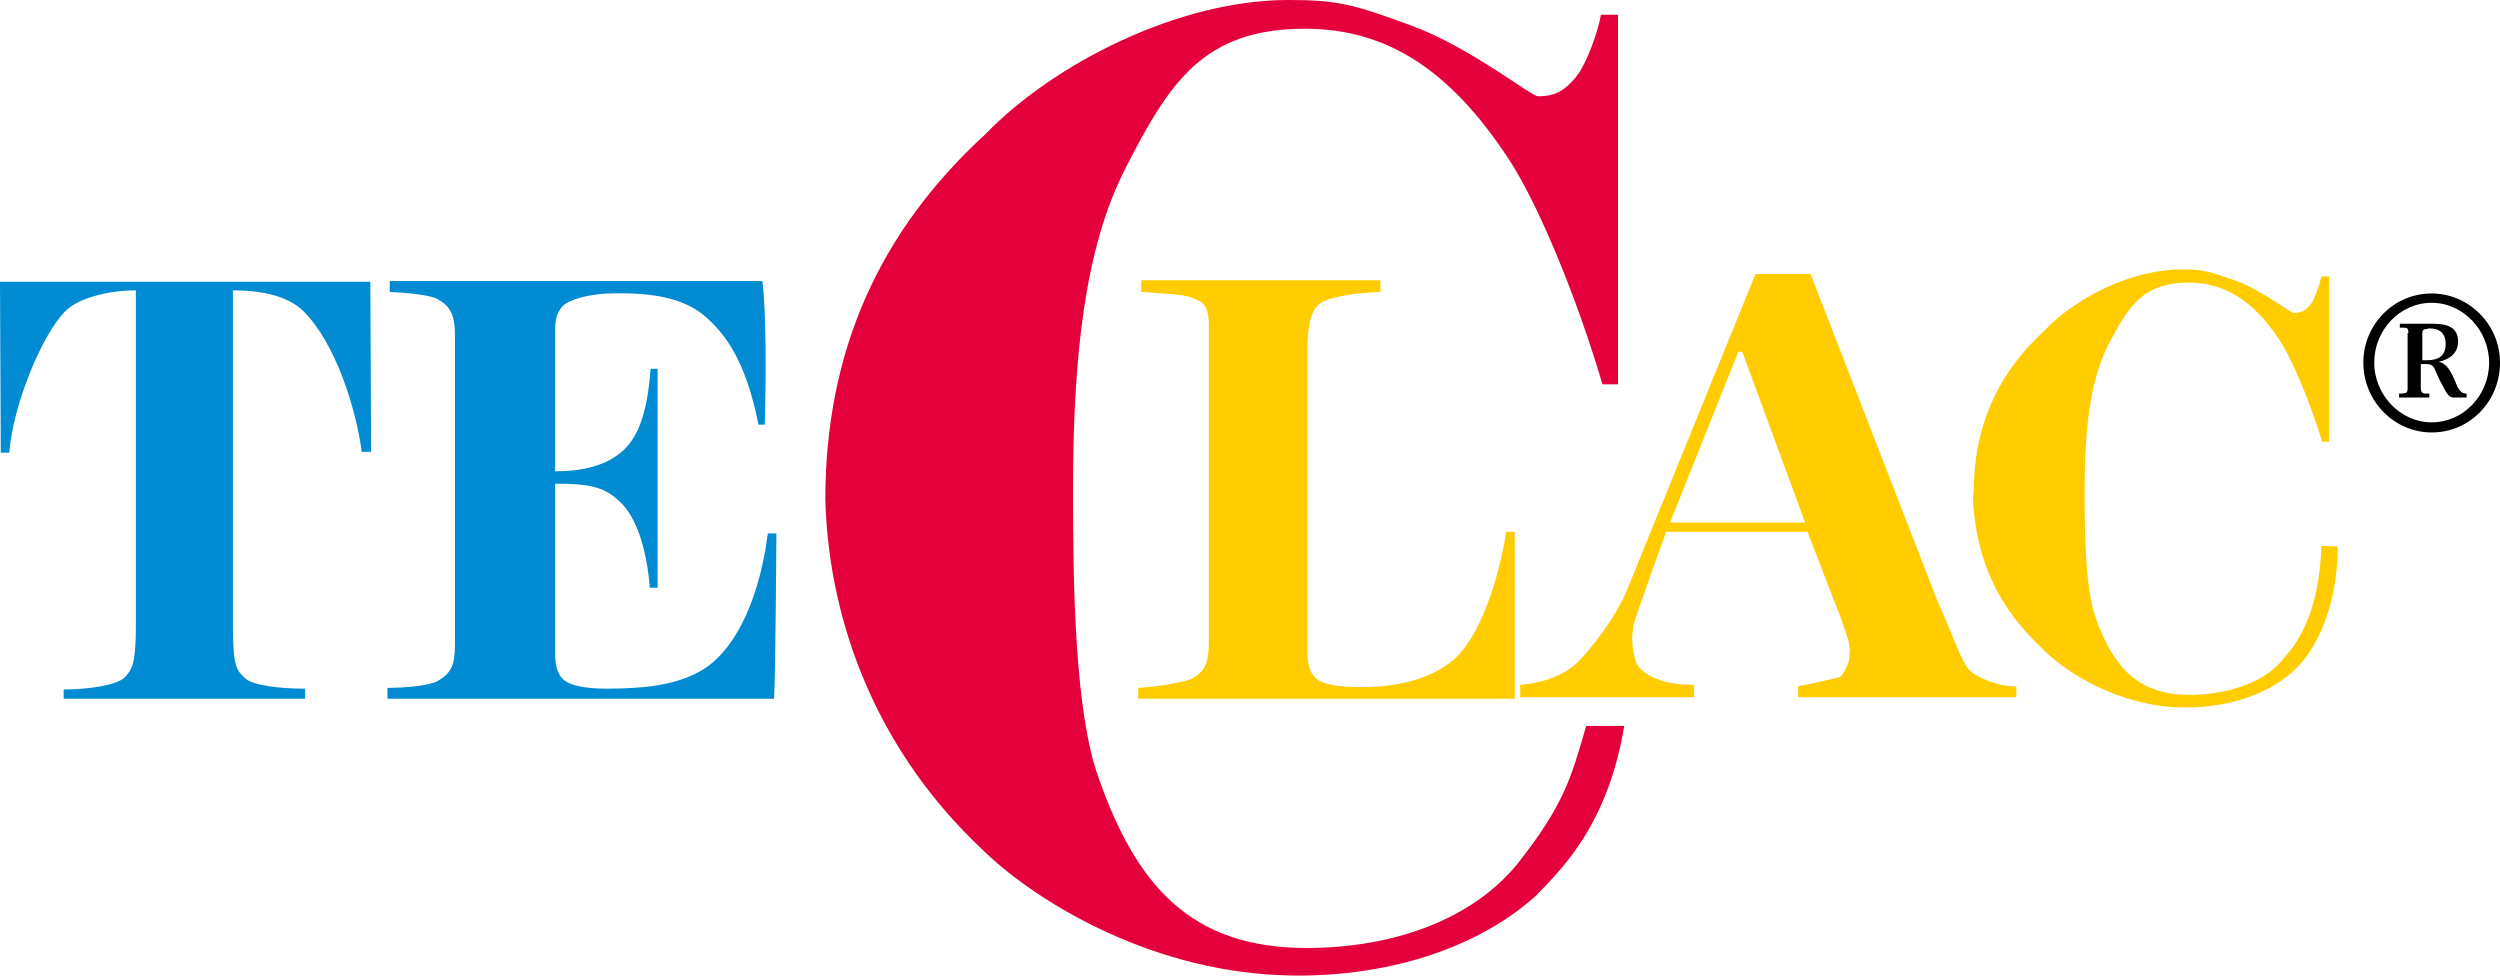 <svg version="1.1" id="Nachzeichnung" xmlns="http://www.w3.org/2000/svg" x="0" y="0" viewBox="0 0 322 125.7" style="enable-background:new 0 0 322 125.7" xml:space="preserve"><style>.st0{fill:#008bd2}.st1{fill:#fc0}</style><path class="st0" d="m.1 58.3-.1-22h47.7l.1 21.9h-1.2c-.8-5.8-3.4-14-7.5-18.1-1.8-1.8-4.9-2.7-9.1-2.7v43.2c0 5.4.5 5.7 1.5 6.7s4.5 1.4 7.8 1.4V90H8.2v-1.2c3.1 0 6.7-.5 7.8-1.5 1-1 1.5-1.8 1.5-6.7V37.4c-4 0-7.7 1.2-9.1 2.7-3.1 3.1-6.8 12.4-7.2 18.2H.1zM100 68.7h-1.1c-1.3 10-5 15.5-8.3 17.5-3.2 2-7.4 2.5-12.5 2.5-2.7 0-4.5-.4-5.3-1-.9-.6-1.3-1.8-1.3-3.5V62.3c4.6 0 6.6.4 8.8 2.8 1.7 1.9 3 5.6 3.4 10.6h1V47.5h-.9c-.4 5.1-1.3 8.3-3.4 10.4-1.7 1.6-4.3 2.8-8.9 2.8V42.4c0-1.5.4-2.4 1-3 .9-.9 3.5-1.5 5.8-1.6 6.4-.2 10.1.8 12.7 3.1 2.3 2.1 5 5.3 6.7 13.8h.8s.4-12.5-.3-18.5h-48v1.4c2.3.1 5.2.4 6.1.9 1.5.8 2.3 1.8 2.3 4.7V83c0 2.7-.5 3.7-2.2 4.7-1 .6-4.2.9-6.5.9V90h49.8c.2-3.5.3-21.3.3-21.3z"/><path class="st1" d="M146.6 90v-1.4c2.2-.1 5.7-.7 6.7-1.1 1.9-.9 2.4-2.1 2.4-4.9v-41c-.1-2.9-1.3-2.8-2.3-3.3-.9-.4-4.1-.5-6.4-.7v-1.5h30.8v1.5c-3.3.1-6.8.7-7.8 1.5-1.1.8-1.6 2.7-1.6 5.8v39.2c0 1.8.5 2.9 1.4 3.5.9.6 2.7.9 5.4.9 4.8 0 9-1 12-3.5 3.3-2.8 5.8-10.1 6.8-16.5h1.1V90h-48.5zM223.9 45.3h.5l8.1 22h-17.4l8.8-22zm-5.7 44.6v-1.7c-1.8 0-3.2-.2-4.1-.5-1.5-.5-3-1.3-3.4-2.5-.3-.9-.7-2.6-.3-4.7.2-1 4.2-12 4.2-12h18.2l4.3 11.1c.4 1.1.7 2 .9 2.7.4 1.3.2 1.7.2 2.3 0 .9-.9 2.4-1.2 2.6-.3.1-2.9.7-5.4 1.2v1.4h28.1v-1.4c-1.8.1-5.3-1-6.3-2.4s-1.8-4-3.9-8.7l-16.3-42h-7.1l-16.5 40.6c-1.4 3.5-4.7 7.7-6.3 9.3-1.4 1.4-3.8 2.7-7.5 3v1.6h22.4zM263.4 42.5c-6.1 5.6-9.2 12.4-9.2 21.1.2 7.6 3.3 14.7 9 20.1 2.9 2.9 9.5 7.1 17.3 7.4 5.2.2 10.9-1.1 14.8-4.6 3-2.6 5.8-8.4 5.8-16.1l-2.1-.1c-.2 6.1-1.7 11-4.7 14.3-2.7 3.7-8.2 4.9-12.3 4.9-6.7 0-9.9-3.7-12.1-10-1.3-3.7-1.4-10.7-1.4-16.4 0-7.8.7-14 3-18.6 2.6-5 4.5-8.1 10.4-8.1 4.7 0 8.4 2.4 11.7 7.4 1.7 2.6 3.9 7.9 5.5 13.1h.9V35.6h-1c-.2.9-.8 2.8-1.4 3.6-.6.8-1.2 1.1-2.2 1.1-.4 0-3.9-2.8-7.3-4.1-3.4-1.2-4.3-1.5-7.1-1.5-6.4 0-13.6 3.6-17.6 7.8zm-9.3 21.1c.2 7.6 2.8 13.9 8.1 19.1"/><path d="M126.9 17.3c-13.5 12.4-20.6 27.7-20.6 47.1.5 16.8 7.3 32.8 20 44.8 6.5 6.5 21.2 15.7 38.6 16.4 11.5.5 24.3-2.5 32.9-10.2 2.6-2.8 9.2-8.5 11.4-21.9h-4.9c-2 7-3 10.3-8.8 17.7-6 7.4-16.3 10.9-27.2 10.9-15 0-22-8.1-26.9-22.2-2.9-8.3-3.2-23.8-3.2-36.6 0-17.3 1.5-31.3 6.7-41.5 5.7-11.2 10.1-18.1 23.2-18.1 10.6 0 18.7 5.4 26.1 16.6C198 26 203 38 206.4 49.5h2V1.9h-2.2c-.3 1.9-1.8 6.3-3.2 8-1.4 1.7-2.6 2.5-4.9 2.5-.9 0-8.7-6.3-16.3-9.1C174.2.5 172.2 0 165.9 0c-14 0-30.1 8.1-39 17.3z" style="fill:#e4003a"/><path d="M304.4 46.7c0-4.9 3.9-8.9 8.8-8.9 4.8 0 8.8 4 8.8 8.9 0 5-3.9 9-8.8 9-4.8 0-8.8-4-8.8-9zm16.2 0c0-4.1-3.3-7.7-7.4-7.7-4.1 0-7.4 3.5-7.4 7.7s3.4 7.7 7.4 7.7c4.1 0 7.4-3.5 7.4-7.7zm-10.4-3.8c0-.6-.1-.7-.7-.7h-.4v-.5h4.3c2.2 0 3.2.7 3.2 2.3 0 1.5-1.1 2.3-2.5 2.6 1.1.2 1.6 1.4 2 2.2.4.9.6 1.9 1.6 1.9v.5H316c-.8 0-1.1-1.1-1.7-2.1-1-2-.6-2.3-2.5-2.2v3c0 .5.1.8.7.8h.4v.5H309v-.5h.3c.6-.1.8 0 .8-.7v-7.1zm2.3 3.5c1.4 0 2.5-.4 2.5-2.1 0-1.4-.8-2-2.1-2l-.5.1c-.5 0-.4.6-.4.9v3.1h.5z"/></svg>